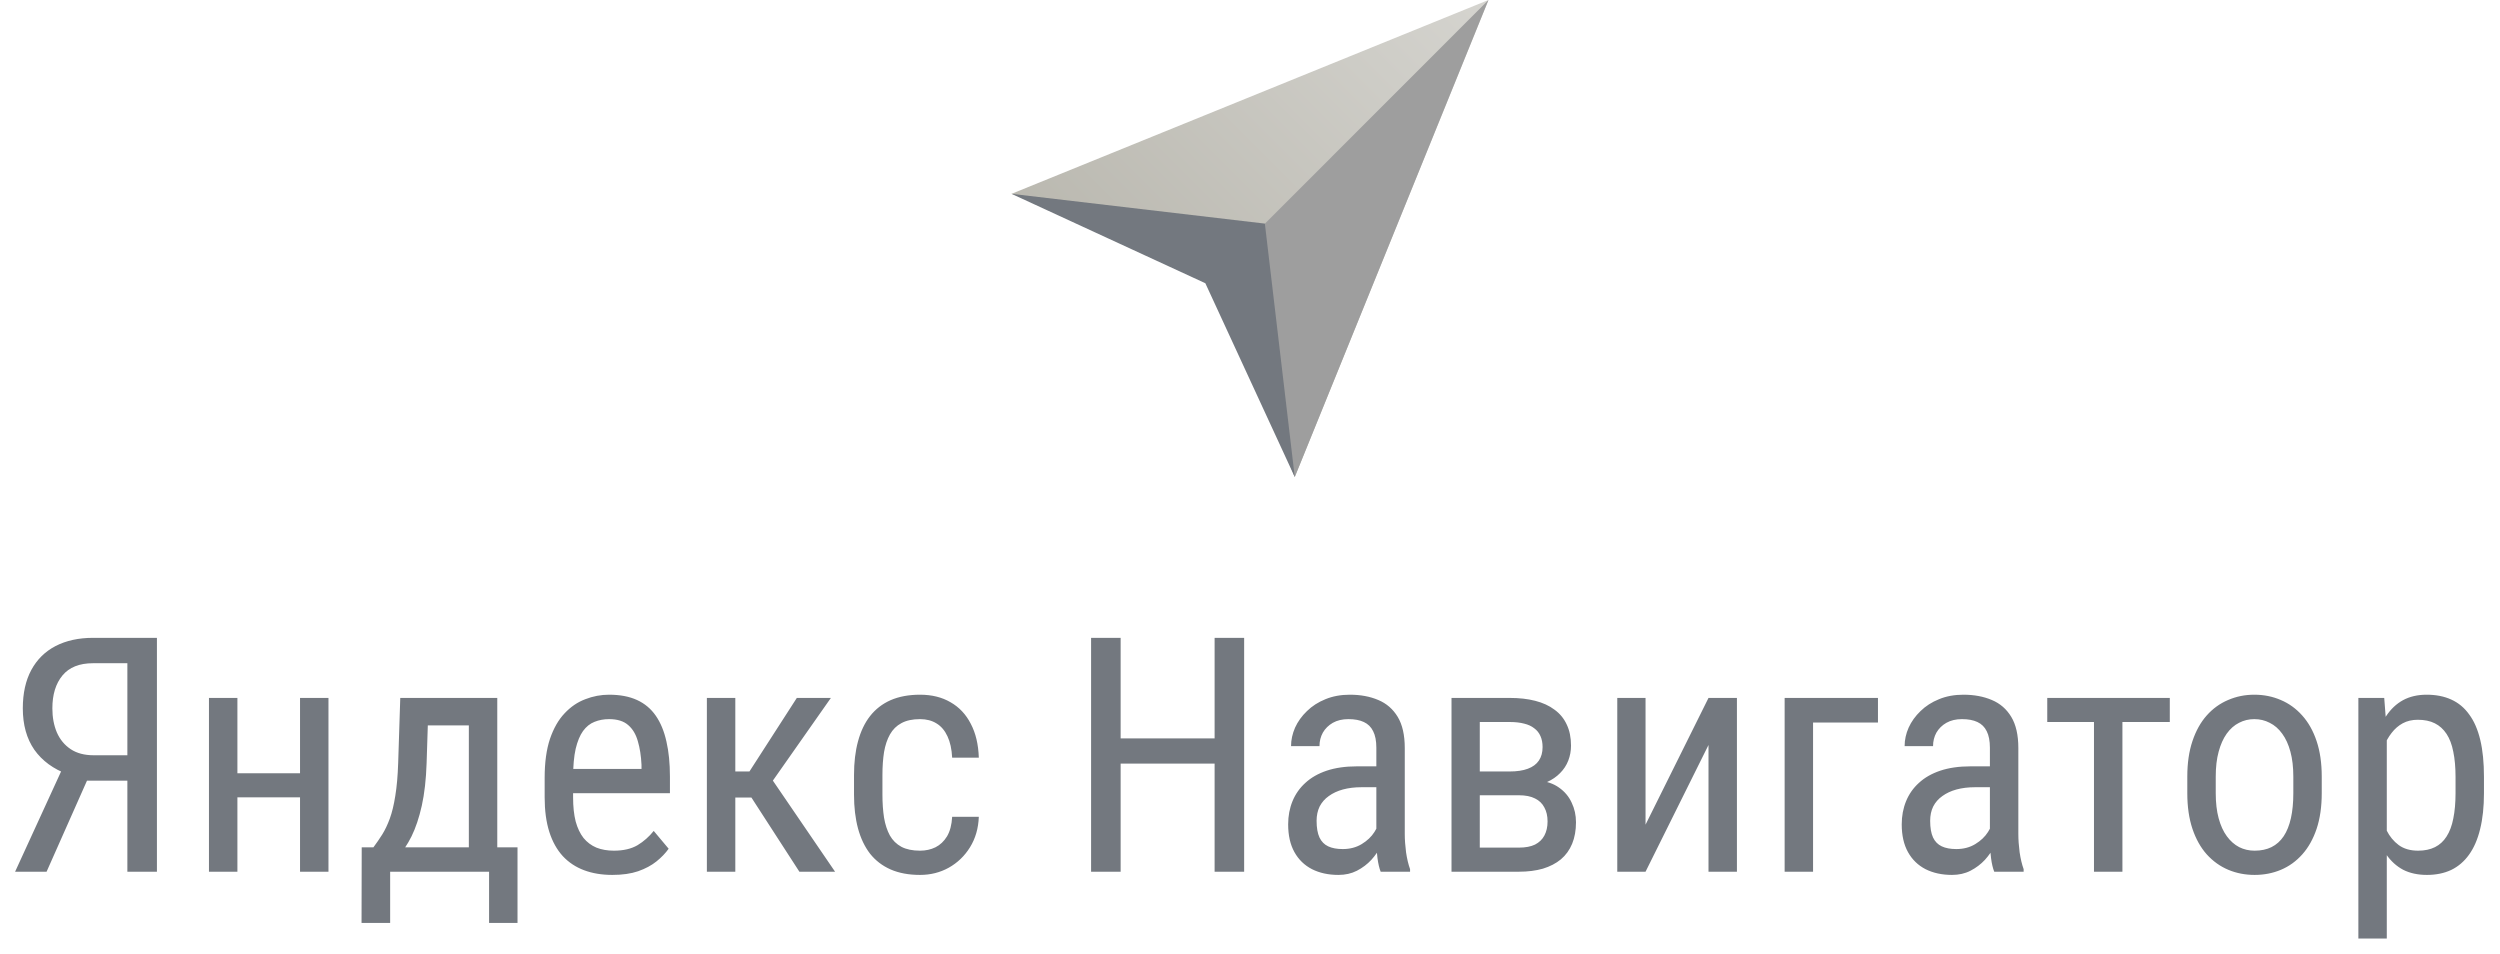 <?xml version="1.0" encoding="UTF-8"?> <svg xmlns="http://www.w3.org/2000/svg" width="152" height="58" viewBox="0 0 152 58" fill="none"> <g clip-path="url(#clip0_2208_6027)"> <path d="M90.499 -0.001L61.499 11.785L74.189 16.317L78.721 28.999L90.499 -0.001Z" fill="url(#paint0_linear_2208_6027)"></path> <path d="M90.499 -0L73.737 16.769L78.721 29L90.499 -0Z" fill="#9E9E9E"></path> <path d="M73.285 17.221L78.721 29L76.904 13.595L61.499 11.785L73.285 17.221Z" fill="#73787F"></path> </g> <path d="M8.125 47.463H5.039L4.131 47.082C3.245 46.757 2.565 46.258 2.09 45.588C1.621 44.911 1.387 44.071 1.387 43.068C1.387 42.15 1.559 41.372 1.904 40.734C2.249 40.096 2.741 39.611 3.379 39.279C4.023 38.947 4.782 38.781 5.654 38.781H9.541V53H7.744V40.324H5.654C4.827 40.324 4.209 40.572 3.799 41.066C3.389 41.561 3.184 42.228 3.184 43.068C3.184 43.615 3.275 44.103 3.457 44.533C3.646 44.963 3.926 45.301 4.297 45.549C4.668 45.796 5.133 45.92 5.693 45.92H8.135L8.125 47.463ZM5.723 46.486L2.832 53H0.918L3.906 46.486H5.723ZM18.564 47.014V48.478H14.082V47.014H18.564ZM14.434 42.434V53H12.705V42.434H14.434ZM19.971 42.434V53H18.242V42.434H19.971ZM24.336 42.434H26.064L25.938 46.389C25.905 47.391 25.807 48.257 25.645 48.986C25.482 49.715 25.273 50.337 25.02 50.852C24.766 51.359 24.479 51.786 24.16 52.131C23.841 52.476 23.509 52.766 23.164 53H22.324L22.363 51.525L22.705 51.516C22.894 51.262 23.073 51.001 23.242 50.734C23.412 50.461 23.564 50.139 23.701 49.768C23.838 49.39 23.949 48.931 24.033 48.391C24.124 47.844 24.183 47.176 24.209 46.389L24.336 42.434ZM24.736 42.434H30.234V53H28.506V44.103H24.736V42.434ZM21.992 51.516H31.465V56.115H29.736V53H23.721V56.115H21.982L21.992 51.516ZM37.227 53.195C36.595 53.195 36.025 53.101 35.518 52.912C35.01 52.723 34.577 52.437 34.219 52.053C33.861 51.662 33.587 51.171 33.398 50.578C33.21 49.986 33.115 49.286 33.115 48.478V47.287C33.115 46.356 33.223 45.568 33.438 44.924C33.659 44.279 33.955 43.762 34.326 43.371C34.697 42.974 35.117 42.688 35.586 42.512C36.055 42.329 36.536 42.238 37.031 42.238C37.695 42.238 38.262 42.346 38.73 42.56C39.199 42.775 39.58 43.094 39.873 43.518C40.166 43.941 40.381 44.462 40.518 45.08C40.661 45.699 40.732 46.411 40.732 47.219V48.225H34.131V46.75H39.004V46.506C38.978 45.959 38.903 45.477 38.779 45.06C38.662 44.644 38.467 44.318 38.193 44.084C37.92 43.843 37.533 43.723 37.031 43.723C36.712 43.723 36.416 43.778 36.143 43.889C35.876 43.993 35.645 44.178 35.449 44.445C35.26 44.706 35.111 45.067 35 45.529C34.896 45.992 34.844 46.578 34.844 47.287V48.478C34.844 49.045 34.896 49.533 35 49.943C35.111 50.347 35.27 50.682 35.478 50.949C35.693 51.21 35.954 51.405 36.26 51.535C36.572 51.659 36.927 51.721 37.324 51.721C37.904 51.721 38.382 51.61 38.76 51.389C39.137 51.161 39.466 50.871 39.746 50.52L40.654 51.603C40.465 51.87 40.218 52.128 39.912 52.375C39.613 52.616 39.242 52.815 38.799 52.971C38.363 53.12 37.839 53.195 37.227 53.195ZM44.707 42.434V53H42.978V42.434H44.707ZM50.518 42.434L46.27 48.488H44.131L43.857 46.906H45.566L48.447 42.434H50.518ZM48.603 53L45.508 48.215L46.611 46.906L50.772 53H48.603ZM55.938 51.721C56.283 51.721 56.595 51.652 56.875 51.516C57.161 51.372 57.396 51.151 57.578 50.852C57.76 50.546 57.865 50.148 57.891 49.66H59.512C59.486 50.363 59.307 50.982 58.975 51.516C58.649 52.043 58.219 52.456 57.685 52.756C57.158 53.049 56.575 53.195 55.938 53.195C55.254 53.195 54.658 53.085 54.15 52.863C53.649 52.642 53.232 52.323 52.9 51.906C52.575 51.483 52.331 50.972 52.168 50.373C52.005 49.768 51.924 49.081 51.924 48.312V47.121C51.924 46.353 52.005 45.669 52.168 45.07C52.331 44.465 52.575 43.954 52.9 43.537C53.232 43.114 53.649 42.792 54.15 42.57C54.658 42.349 55.254 42.238 55.938 42.238C56.654 42.238 57.272 42.391 57.793 42.697C58.32 42.997 58.73 43.433 59.023 44.006C59.323 44.572 59.486 45.259 59.512 46.066H57.891C57.865 45.546 57.77 45.113 57.607 44.768C57.445 44.416 57.223 44.156 56.943 43.986C56.663 43.81 56.328 43.723 55.938 43.723C55.482 43.723 55.104 43.804 54.805 43.967C54.512 44.123 54.281 44.351 54.111 44.65C53.942 44.95 53.822 45.308 53.75 45.725C53.685 46.141 53.652 46.607 53.652 47.121V48.312C53.652 48.827 53.685 49.296 53.75 49.719C53.822 50.135 53.939 50.493 54.102 50.793C54.271 51.092 54.505 51.324 54.805 51.486C55.104 51.643 55.482 51.721 55.938 51.721ZM74.053 44.895V46.428H67.891V44.895H74.053ZM68.135 38.781V53H66.338V38.781H68.135ZM75.644 38.781V53H73.848V38.781H75.644ZM83.682 51.193V45.461C83.682 45.044 83.617 44.709 83.486 44.455C83.363 44.201 83.174 44.016 82.92 43.898C82.672 43.781 82.36 43.723 81.982 43.723C81.618 43.723 81.302 43.797 81.035 43.947C80.775 44.097 80.573 44.296 80.43 44.543C80.293 44.79 80.225 45.064 80.225 45.363H78.496C78.496 44.986 78.578 44.611 78.74 44.24C78.909 43.869 79.15 43.534 79.463 43.234C79.775 42.928 80.15 42.688 80.586 42.512C81.029 42.329 81.523 42.238 82.07 42.238C82.721 42.238 83.297 42.346 83.799 42.56C84.3 42.769 84.694 43.111 84.981 43.586C85.267 44.061 85.41 44.693 85.41 45.48V50.695C85.41 51.047 85.436 51.421 85.488 51.818C85.547 52.215 85.628 52.557 85.732 52.844V53H83.945C83.861 52.792 83.796 52.515 83.75 52.17C83.704 51.818 83.682 51.493 83.682 51.193ZM83.955 46.594L83.975 47.863H82.773C82.363 47.863 81.989 47.909 81.65 48C81.318 48.091 81.032 48.225 80.791 48.4C80.55 48.57 80.365 48.781 80.234 49.035C80.111 49.289 80.049 49.579 80.049 49.904C80.049 50.328 80.107 50.666 80.225 50.92C80.342 51.167 80.518 51.346 80.752 51.457C80.986 51.568 81.283 51.623 81.641 51.623C82.077 51.623 82.461 51.522 82.793 51.32C83.125 51.118 83.382 50.874 83.564 50.588C83.753 50.301 83.841 50.035 83.828 49.787L84.209 50.598C84.183 50.852 84.098 51.128 83.955 51.428C83.818 51.721 83.626 52.004 83.379 52.277C83.132 52.544 82.838 52.766 82.5 52.941C82.168 53.111 81.794 53.195 81.377 53.195C80.765 53.195 80.228 53.078 79.766 52.844C79.31 52.609 78.955 52.264 78.701 51.809C78.447 51.353 78.32 50.79 78.32 50.119C78.32 49.611 78.408 49.143 78.584 48.713C78.76 48.283 79.02 47.912 79.365 47.6C79.71 47.281 80.143 47.033 80.664 46.857C81.191 46.682 81.8 46.594 82.49 46.594H83.955ZM92.353 48.352H89.531L89.512 46.906H91.777C92.227 46.906 92.598 46.851 92.891 46.74C93.19 46.63 93.415 46.464 93.564 46.242C93.714 46.021 93.789 45.747 93.789 45.422C93.789 45.168 93.747 44.947 93.662 44.758C93.578 44.562 93.451 44.403 93.281 44.279C93.118 44.149 92.913 44.055 92.666 43.996C92.419 43.931 92.129 43.898 91.797 43.898H89.971V53H88.252V42.434H91.797C92.37 42.434 92.884 42.492 93.34 42.609C93.802 42.727 94.193 42.906 94.512 43.147C94.837 43.381 95.085 43.68 95.254 44.045C95.43 44.41 95.518 44.839 95.518 45.334C95.518 45.653 95.462 45.956 95.352 46.242C95.241 46.529 95.075 46.783 94.853 47.004C94.639 47.225 94.372 47.408 94.053 47.551C93.734 47.688 93.366 47.775 92.949 47.815L92.353 48.352ZM92.353 53H88.887L89.775 51.535H92.353C92.751 51.535 93.076 51.473 93.33 51.35C93.584 51.219 93.773 51.037 93.897 50.803C94.027 50.562 94.092 50.275 94.092 49.943C94.092 49.611 94.027 49.328 93.897 49.094C93.773 48.853 93.584 48.671 93.33 48.547C93.076 48.417 92.751 48.352 92.353 48.352H90.039L90.059 46.906H92.92L93.525 47.453C94.027 47.499 94.447 47.642 94.785 47.883C95.13 48.124 95.387 48.43 95.557 48.801C95.732 49.165 95.82 49.562 95.82 49.992C95.82 50.487 95.742 50.923 95.586 51.301C95.43 51.678 95.202 51.994 94.902 52.248C94.603 52.495 94.238 52.684 93.809 52.815C93.379 52.938 92.894 53 92.353 53ZM100.049 50.139L103.877 42.434H105.605V53H103.877V45.295L100.049 53H98.33V42.434H100.049V50.139ZM114.18 42.434V43.928H110.234V53H108.506V42.434H114.18ZM120.986 51.193V45.461C120.986 45.044 120.921 44.709 120.791 44.455C120.667 44.201 120.479 44.016 120.225 43.898C119.977 43.781 119.665 43.723 119.287 43.723C118.923 43.723 118.607 43.797 118.34 43.947C118.079 44.097 117.878 44.296 117.734 44.543C117.598 44.79 117.529 45.064 117.529 45.363H115.801C115.801 44.986 115.882 44.611 116.045 44.24C116.214 43.869 116.455 43.534 116.768 43.234C117.08 42.928 117.454 42.688 117.891 42.512C118.333 42.329 118.828 42.238 119.375 42.238C120.026 42.238 120.602 42.346 121.104 42.56C121.605 42.769 121.999 43.111 122.285 43.586C122.572 44.061 122.715 44.693 122.715 45.48V50.695C122.715 51.047 122.741 51.421 122.793 51.818C122.852 52.215 122.933 52.557 123.037 52.844V53H121.25C121.165 52.792 121.1 52.515 121.055 52.17C121.009 51.818 120.986 51.493 120.986 51.193ZM121.26 46.594L121.279 47.863H120.078C119.668 47.863 119.294 47.909 118.955 48C118.623 48.091 118.337 48.225 118.096 48.4C117.855 48.57 117.669 48.781 117.539 49.035C117.415 49.289 117.354 49.579 117.354 49.904C117.354 50.328 117.412 50.666 117.529 50.92C117.646 51.167 117.822 51.346 118.057 51.457C118.291 51.568 118.587 51.623 118.945 51.623C119.382 51.623 119.766 51.522 120.098 51.32C120.43 51.118 120.687 50.874 120.869 50.588C121.058 50.301 121.146 50.035 121.133 49.787L121.514 50.598C121.488 50.852 121.403 51.128 121.26 51.428C121.123 51.721 120.931 52.004 120.684 52.277C120.436 52.544 120.143 52.766 119.805 52.941C119.473 53.111 119.098 53.195 118.682 53.195C118.07 53.195 117.533 53.078 117.07 52.844C116.615 52.609 116.26 52.264 116.006 51.809C115.752 51.353 115.625 50.79 115.625 50.119C115.625 49.611 115.713 49.143 115.889 48.713C116.064 48.283 116.325 47.912 116.67 47.6C117.015 47.281 117.448 47.033 117.969 46.857C118.496 46.682 119.105 46.594 119.795 46.594H121.26ZM129.043 42.434V53H127.314V42.434H129.043ZM131.924 42.434V43.898H124.473V42.434H131.924ZM132.988 48.225V47.219C132.988 46.398 133.092 45.679 133.301 45.06C133.509 44.435 133.799 43.915 134.17 43.498C134.541 43.081 134.974 42.769 135.469 42.56C135.964 42.346 136.494 42.238 137.061 42.238C137.64 42.238 138.177 42.346 138.672 42.56C139.167 42.769 139.6 43.081 139.971 43.498C140.348 43.915 140.641 44.435 140.85 45.06C141.058 45.679 141.162 46.398 141.162 47.219V48.225C141.162 49.045 141.058 49.768 140.85 50.393C140.641 51.011 140.352 51.529 139.98 51.945C139.609 52.362 139.176 52.675 138.682 52.883C138.187 53.091 137.653 53.195 137.08 53.195C136.507 53.195 135.973 53.091 135.479 52.883C134.984 52.675 134.548 52.362 134.17 51.945C133.799 51.529 133.509 51.011 133.301 50.393C133.092 49.768 132.988 49.045 132.988 48.225ZM134.717 47.219V48.225C134.717 48.804 134.775 49.312 134.893 49.748C135.01 50.184 135.176 50.549 135.391 50.842C135.605 51.135 135.856 51.356 136.143 51.506C136.429 51.649 136.742 51.721 137.08 51.721C137.471 51.721 137.812 51.649 138.105 51.506C138.405 51.356 138.652 51.135 138.848 50.842C139.043 50.549 139.189 50.184 139.287 49.748C139.385 49.312 139.434 48.804 139.434 48.225V47.219C139.434 46.639 139.375 46.135 139.258 45.705C139.141 45.269 138.975 44.904 138.76 44.611C138.545 44.312 138.291 44.09 137.998 43.947C137.712 43.797 137.399 43.723 137.061 43.723C136.729 43.723 136.419 43.797 136.133 43.947C135.846 44.09 135.596 44.312 135.381 44.611C135.173 44.904 135.01 45.269 134.893 45.705C134.775 46.135 134.717 46.639 134.717 47.219ZM145.117 44.465V57.062H143.389V42.434H144.961L145.117 44.465ZM151.025 47.238V48.225C151.025 49.058 150.947 49.787 150.791 50.412C150.641 51.031 150.417 51.548 150.117 51.965C149.824 52.375 149.463 52.684 149.033 52.893C148.604 53.094 148.112 53.195 147.559 53.195C147.005 53.195 146.523 53.091 146.113 52.883C145.71 52.668 145.368 52.359 145.088 51.955C144.814 51.551 144.596 51.066 144.434 50.5C144.277 49.927 144.17 49.286 144.111 48.576V47.072C144.17 46.324 144.277 45.653 144.434 45.06C144.59 44.462 144.805 43.954 145.078 43.537C145.358 43.114 145.7 42.792 146.104 42.57C146.514 42.349 146.992 42.238 147.539 42.238C148.105 42.238 148.604 42.336 149.033 42.531C149.469 42.727 149.834 43.029 150.127 43.44C150.426 43.843 150.651 44.361 150.801 44.992C150.951 45.617 151.025 46.366 151.025 47.238ZM149.297 48.225V47.238C149.297 46.652 149.251 46.141 149.16 45.705C149.076 45.269 148.939 44.908 148.75 44.621C148.561 44.335 148.324 44.12 148.037 43.977C147.751 43.833 147.406 43.762 147.002 43.762C146.657 43.762 146.351 43.833 146.084 43.977C145.824 44.12 145.599 44.315 145.41 44.562C145.221 44.803 145.065 45.08 144.941 45.393C144.818 45.699 144.727 46.018 144.668 46.35V49.309C144.779 49.725 144.925 50.119 145.107 50.49C145.29 50.855 145.534 51.151 145.84 51.379C146.152 51.607 146.546 51.721 147.021 51.721C147.419 51.721 147.76 51.649 148.047 51.506C148.333 51.363 148.568 51.148 148.75 50.861C148.939 50.568 149.076 50.204 149.16 49.768C149.251 49.325 149.297 48.81 149.297 48.225Z" fill="#73787F"></path> <defs> <linearGradient id="paint0_linear_2208_6027" x1="61.499" y1="28.999" x2="90.5" y2="-0.002" gradientUnits="userSpaceOnUse"> <stop stop-color="#AFADA3"></stop> <stop offset="1" stop-color="#D5D4CF"></stop> </linearGradient> <clipPath id="clip0_2208_6027"> <rect width="29" height="29" fill="white" transform="translate(61.5)"></rect> </clipPath> </defs> </svg> 